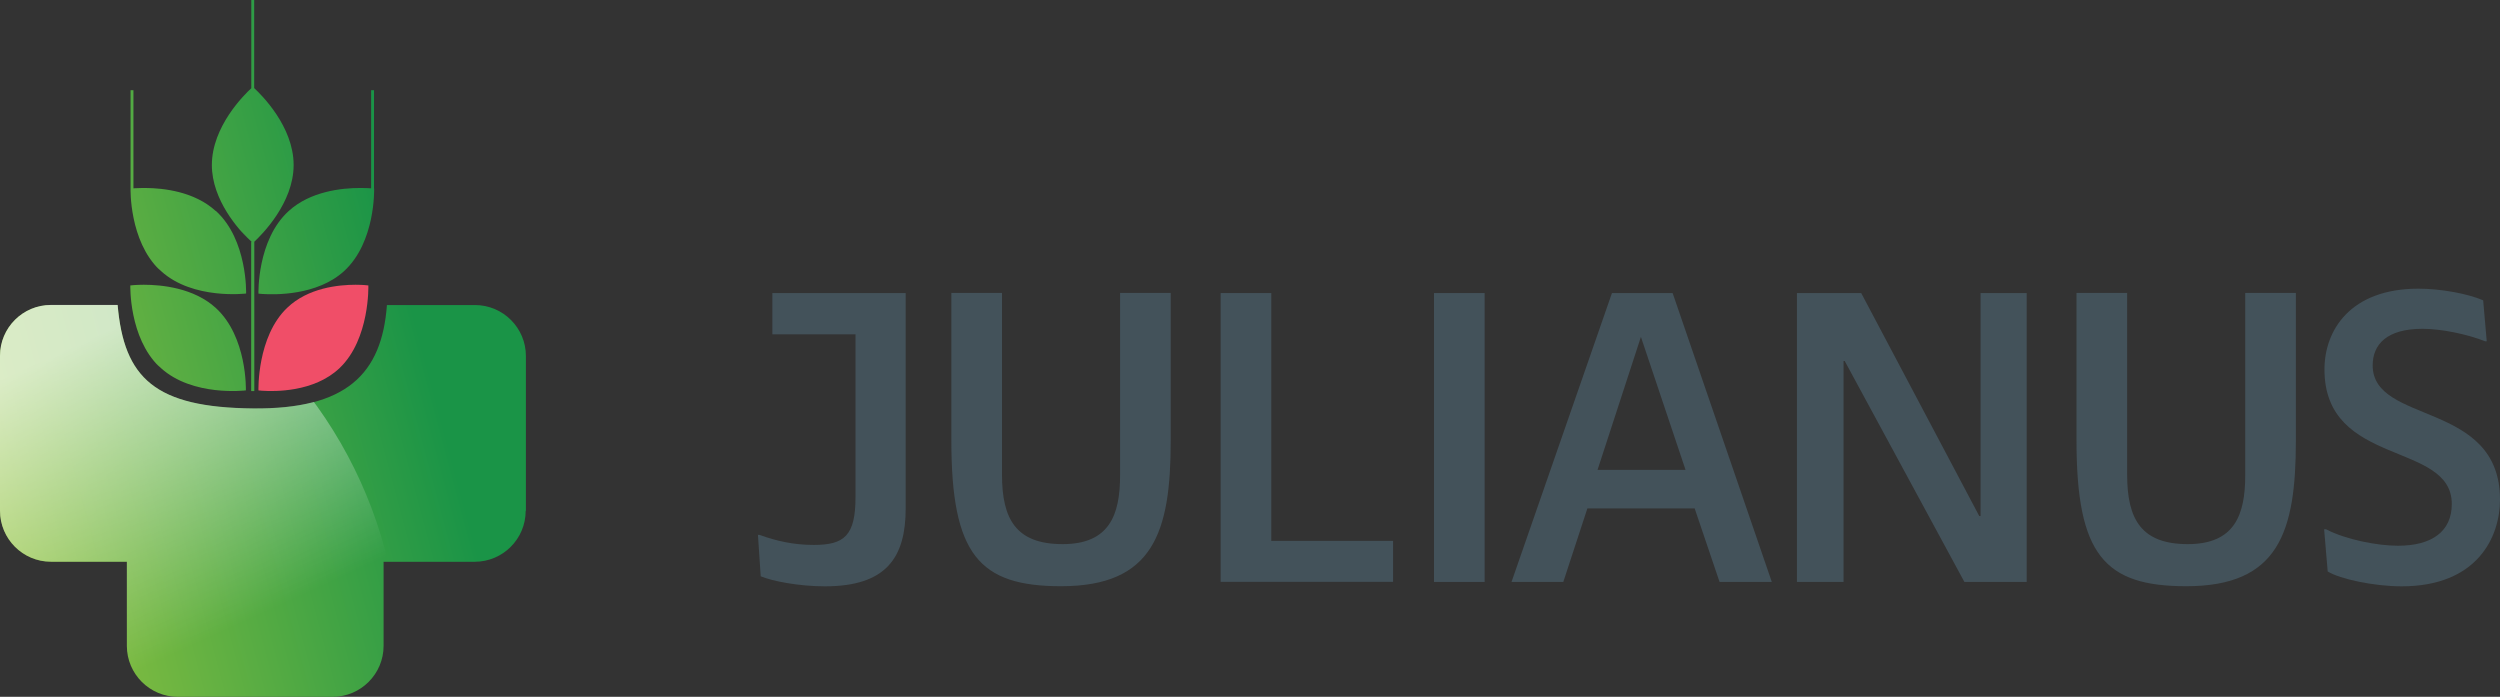 <?xml version="1.0" encoding="UTF-8"?> <svg xmlns="http://www.w3.org/2000/svg" xmlns:xlink="http://www.w3.org/1999/xlink" id="Layer_2" data-name="Layer 2" viewBox="0 0 216.77 60.42"><rect x="0" y="0" width="216.77" height="60.42" fill="#333333" stroke="none"/><defs><linearGradient id="linear-gradient" x1="-1.95" y1="37.59" x2="44.24" y2="25.22" gradientUnits="userSpaceOnUse"><stop offset="0" stop-color="#8fc23f"></stop><stop offset=".82" stop-color="#1a9447"></stop></linearGradient><clipPath id="clippath"><path d="M41.18,26.44h-7.63c-.44,6-3.54,9.05-11.61,8.97-8.48-.08-11.19-2.6-11.74-8.97h-5.78c-2.44,0-4.42,1.98-4.42,4.42v13.42c0,2.44,1.98,4.42,4.42,4.42h6.58v7.29c0,2.44,1.98,4.42,4.42,4.42h13.42c2.44,0,4.42-1.98,4.42-4.42v-7.29h7.9c2.44,0,4.42-1.98,4.42-4.42v-13.42c0-2.44-1.98-4.42-4.42-4.42Z" style="fill: none;"></path></clipPath><linearGradient id="linear-gradient-2" x1="-156.5" y1="52.04" x2="-79.27" y2="52.04" gradientTransform="translate(92.38 143.35) rotate(65.47)" gradientUnits="userSpaceOnUse"><stop offset=".23" stop-color="#fff" stop-opacity=".7"></stop><stop offset=".59" stop-color="#fff" stop-opacity="0"></stop></linearGradient></defs><g id="Layer_1-2" data-name="Layer 1"><g><path d="M18.7,18.29c-1.84-1.68-4.51-1.98-6.08-1.99,0,0,0,0,0,0-.04,0-.08,0-.12,0h-.11s-.01,0-.02,0c-.25,0-.46.01-.63.02h0c-.06,0-.12,0-.17.01V7.82h-.25v8.53s-.13,4.51,2.51,7.05c-.1-.1-.19-.21-.28-.31.13.15.27.29.42.42,2.76,2.51,7.37,1.94,7.37,1.94,0,0,.14-4.65-2.62-7.16M13.81,31.8c-.1-.1-.19-.21-.28-.31.13.15.27.29.42.42,2.76,2.51,7.37,1.94,7.37,1.94,0,0,.14-4.65-2.62-7.16-1.9-1.73-4.69-2-6.23-2-.71,0-1.17.06-1.17.06,0,0-.13,4.51,2.51,7.05M25.46,14.3c0-3.34-2.82-6.11-3.42-6.66V0h-.25v7.65c-.6.55-3.42,3.32-3.42,6.66,0,3.05,2.36,5.63,3.22,6.47-.19-.19-.42-.44-.66-.73.39.44.71.76.88.91v.04s-.02-.02-.03-.03v12.94h.27v-12.95c.61-.57,3.41-3.33,3.41-6.65M32.43,16.35h0V7.82h-.25v8.51c-.21-.02-.55-.03-.97-.03-1.55,0-4.3.28-6.18,2-2.76,2.51-2.62,7.16-2.62,7.16,0,0,.12.01.34.03h0c1.08.07,4.73.15,7.07-1.97,2.76-2.51,2.62-7.16,2.62-7.16M45.6,44.29v-13.42c0-2.44-1.98-4.42-4.42-4.42h-7.63c-.44,6-3.54,9.05-11.61,8.97-8.48-.08-11.19-2.6-11.74-8.97h-5.78C1.98,26.44,0,28.42,0,30.86v13.42C0,46.73,1.98,48.71,4.42,48.71h6.58v7.29c0,2.44,1.98,4.42,4.42,4.42h13.42c2.44,0,4.42-1.98,4.42-4.42v-7.29h7.9c2.44,0,4.42-1.98,4.42-4.42" style="fill: url(#linear-gradient);"></path><g style="clip-path: url(#clippath);"><circle cx="-3.91" cy="57.71" r="38.62" style="fill: url(#linear-gradient-2);"></circle></g><path d="M22.73,33.88h0c1.02.07,4.5.15,6.72-1.97,2.63-2.51,2.49-7.16,2.49-7.16,0,0-.43-.06-1.11-.06-1.47,0-4.12.26-5.93,2-2.63,2.51-2.49,7.16-2.49,7.16,0,0,.12.01.32.03" style="fill: #f04e68;"></path></g><g><path d="M66.96,25.41h11.57v18.67c0,4.22-1.64,6.76-7,6.76-2.26,0-4.56-.45-5.57-.87l-.24-3.59h.14c1.43.52,2.93.87,4.7.87,2.65,0,3.62-.8,3.62-4.15v-14.11h-7.21v-3.59Z" style="fill: #43525a;"></path><path d="M82.49,38.19v-12.79h4.39v15.75c0,3.87,1.22,6.03,5.26,6.03s4.98-2.51,4.98-5.96v-15.82h4.39v12.82c0,7.94-1.5,12.61-9.51,12.61-7.11,0-9.51-2.75-9.51-12.65Z" style="fill: #43525a;"></path><path d="M105.84,25.41h4.39v21.49h10.56v3.55h-14.95v-25.05Z" style="fill: #43525a;"></path><path d="M128.73,50.46h-4.39v-25.05h4.39v25.05Z" style="fill: #43525a;"></path><path d="M139.77,25.41h5.26l8.6,25.05h-4.53l-2.16-6.38h-9.3l-2.09,6.38h-4.49l8.71-25.05ZM138.52,40.74h7.63l-3.87-11.53-3.76,11.53Z" style="fill: #43525a;"></path><path d="M171.72,25.41h4.01v25.05h-5.4l-10.38-19.16h-.1v19.16h-4.04v-25.05h5.57l10.24,19.34h.11v-19.34Z" style="fill: #43525a;"></path><path d="M180.05,38.19v-12.79h4.39v15.75c0,3.87,1.22,6.03,5.26,6.03s4.98-2.51,4.98-5.96v-15.82h4.39v12.82c0,7.94-1.5,12.61-9.51,12.61-7.11,0-9.51-2.75-9.51-12.65Z" style="fill: #43525a;"></path><path d="M201.51,45.89h.17c1.74.91,4.49,1.43,6.24,1.43,2.96,0,4.67-1.25,4.67-3.62,0-5.47-11.04-3.17-11.04-11.67,0-3.41,2.26-7,8.15-7,1.88,0,4.25.42,5.61,1.01l.31,3.55h-.14c-1.6-.63-3.83-1.08-5.43-1.08-3.1,0-4.32,1.36-4.32,3.17,0,5.16,11.04,3.03,11.04,11.64,0,3.27-1.99,7.52-8.53,7.52-2.37,0-5.36-.63-6.41-1.29l-.31-3.66Z" style="fill: #43525a;"></path></g></g></svg> 
